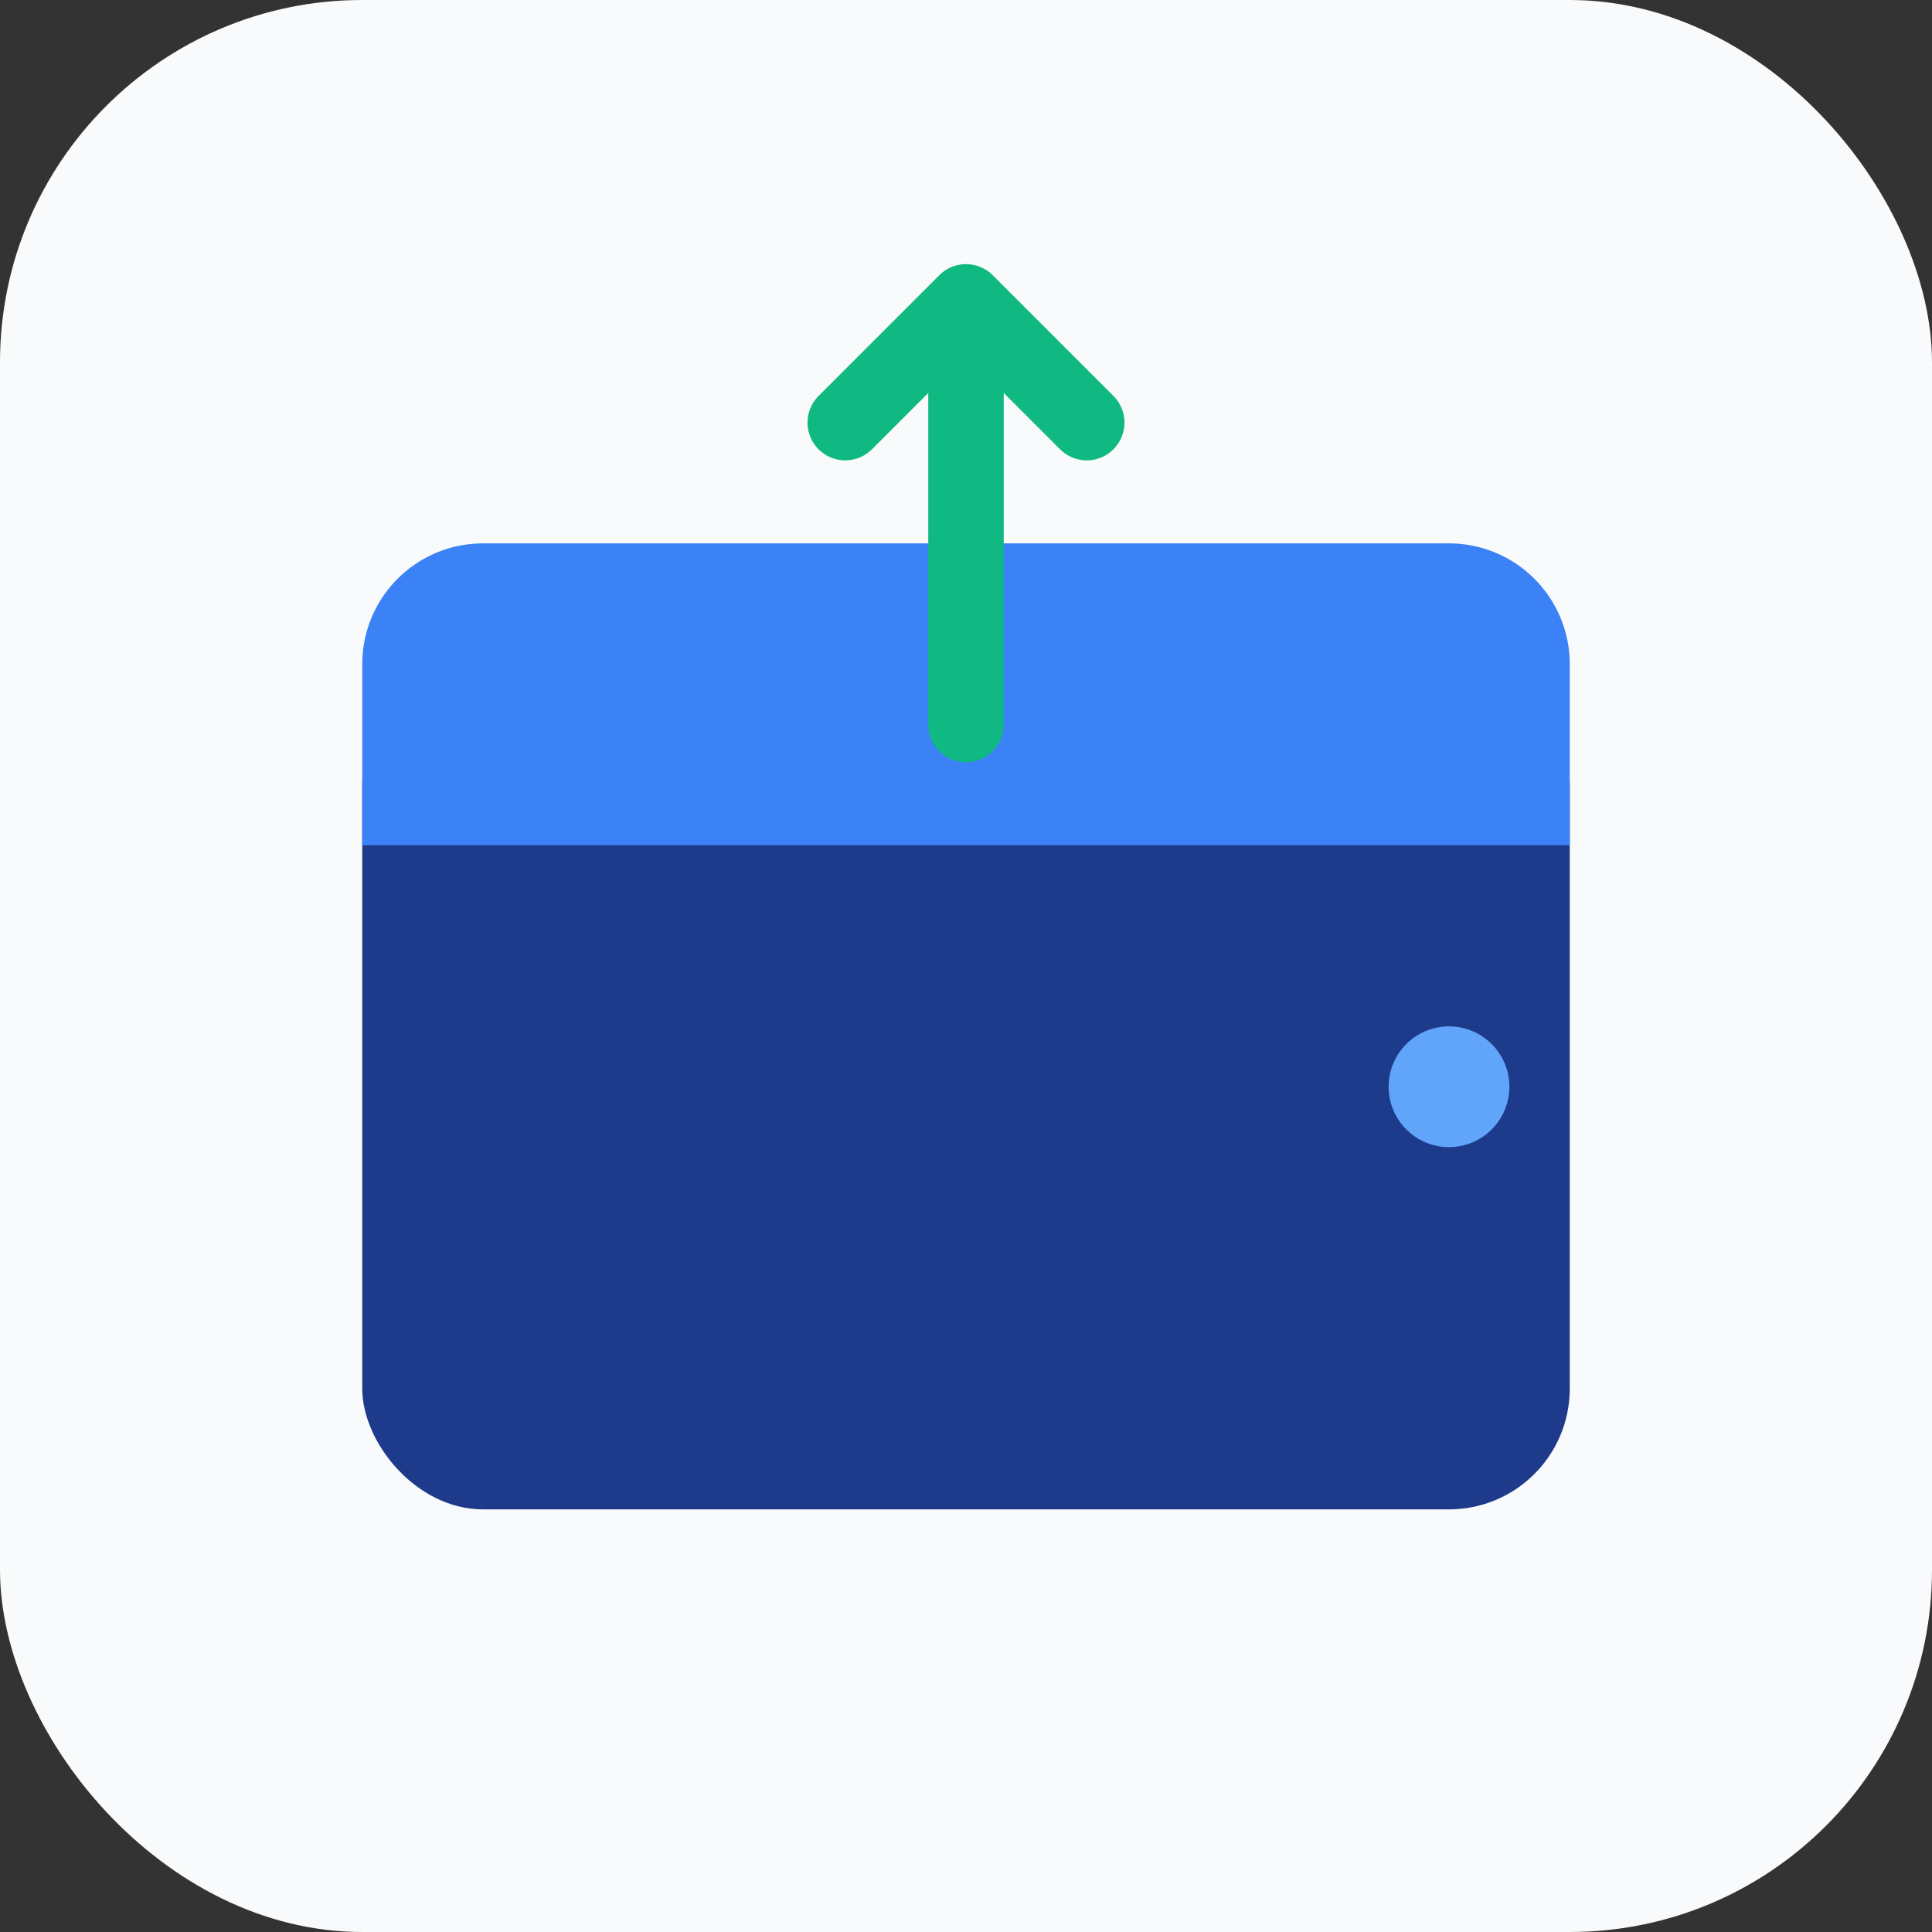 <svg width="200" height="200" viewBox="0 0 64 64" fill="none" xmlns="http://www.w3.org/2000/svg">
  <rect x="0" y="0" width="64" height="64" fill="#333333" stroke="none"/>
  <!-- Background -->
  <rect width="64" height="64" rx="12" fill="#F9FAFB"/>

  <!-- Wallet Body -->
  <rect x="12" y="22" width="40" height="28" rx="4" fill="#1E3A8A"/>
  <path d="M12 28h40v-6a4 4 0 0 0-4-4H16a4 4 0 0 0-4 4v6z" fill="#3B82F6"/>

  <!-- Wallet Button -->
  <circle cx="48" cy="36" r="2" fill="#60A5FA"/>

  <!-- Arrow Up -->
  <path d="M32 10v14M28 14l4-4 4 4" stroke="#10B981" stroke-width="2.5" stroke-linecap="round" stroke-linejoin="round"/>
</svg>
